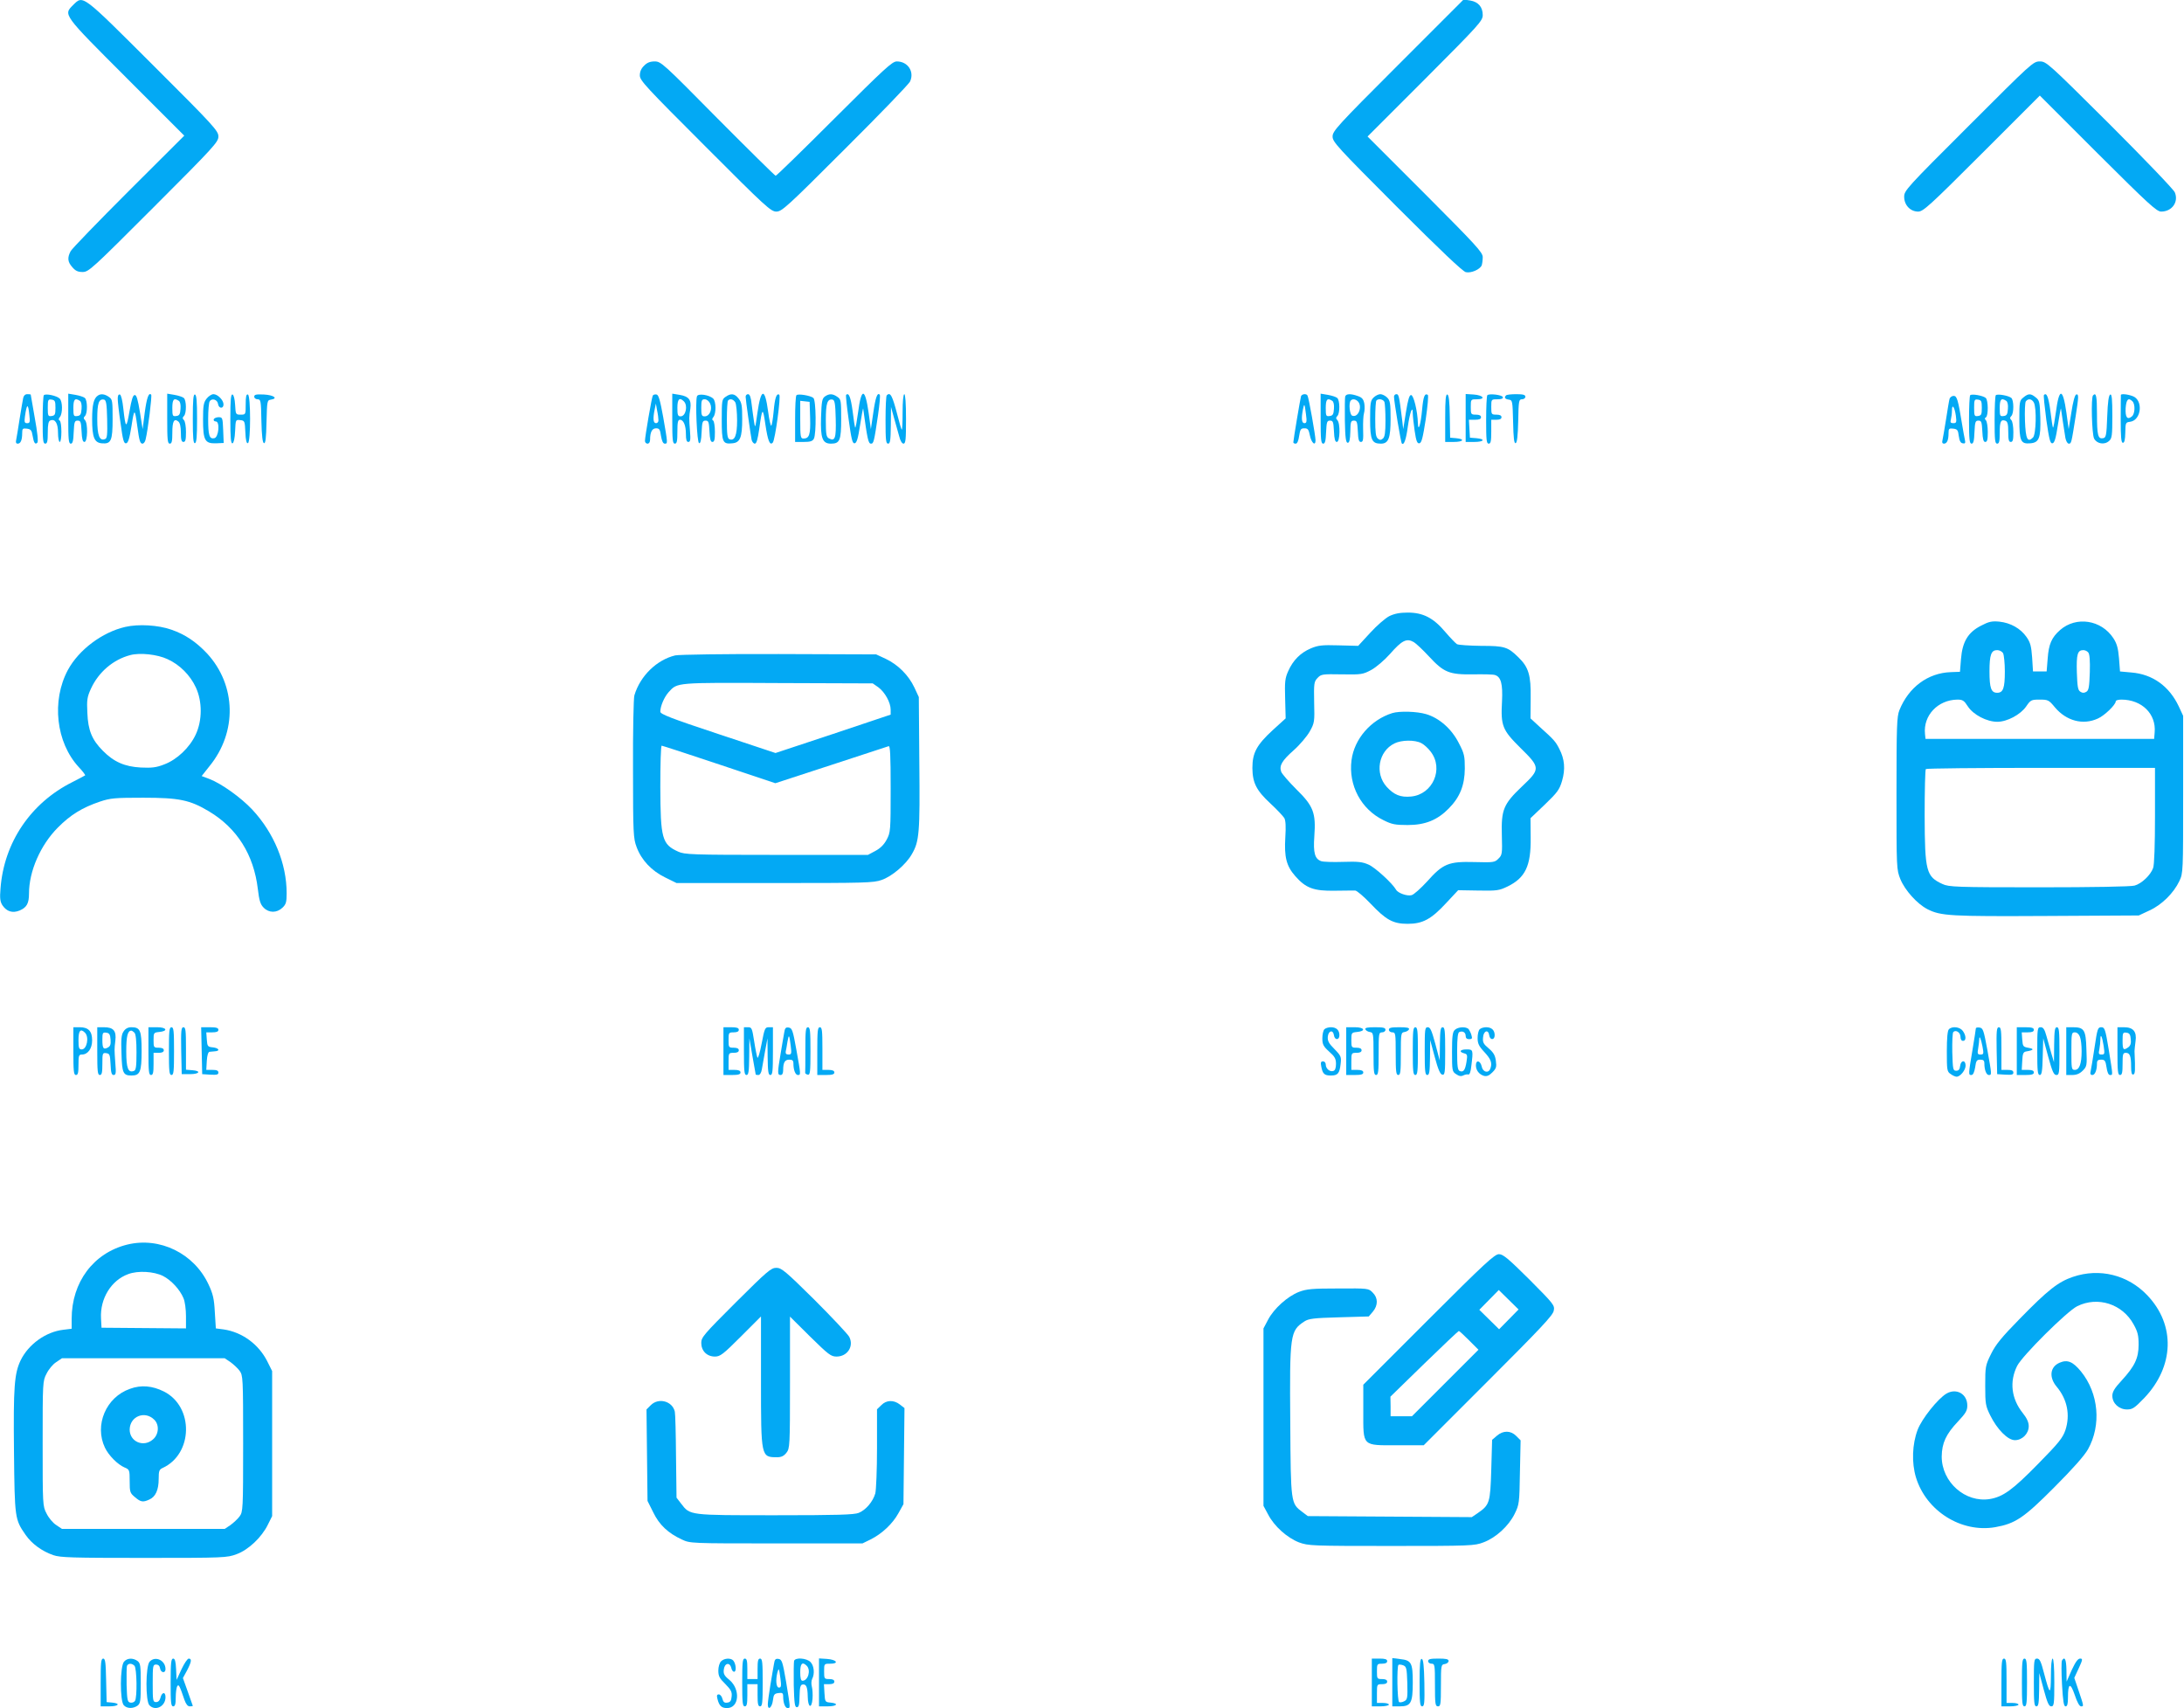 <?xml version="1.0" standalone="no"?>
<!DOCTYPE svg PUBLIC "-//W3C//DTD SVG 20010904//EN"
 "http://www.w3.org/TR/2001/REC-SVG-20010904/DTD/svg10.dtd">
<svg version="1.0" xmlns="http://www.w3.org/2000/svg"
 width="1280pt" height="1001pt" viewBox="0 0 1280 1001"
 preserveAspectRatio="xMidYMid meet">
<g transform="translate(0,1001) scale(0.1,-0.1)"
fill="#03a9f4" stroke="none">
<path d="M429 9981 c-58 -58 -63 -52 311 -426 l340 -340 -326 -325 c-179 -179
-332 -337 -340 -352 -20 -38 -18 -63 10 -94 18 -21 32 -28 60 -28 36 0 54 17
417 380 354 354 379 382 379 414 0 33 -25 61 -383 418 -420 419 -409 411 -468
353z"/>
<path d="M8194 9629 c-357 -357 -384 -387 -384 -419 0 -32 27 -61 377 -412
257 -257 386 -379 404 -383 31 -7 83 16 93 40 3 9 6 31 6 48 0 28 -38 69 -337
369 l-338 338 338 338 c318 319 337 340 337 374 0 47 -26 77 -73 85 l-39 6
-384 -384z"/>
<path d="M3775 9625 c-17 -16 -25 -35 -25 -57 0 -30 35 -67 383 -415 355 -356
385 -383 417 -383 32 0 61 26 403 368 203 202 375 380 381 395 26 58 -14 117
-78 117 -27 0 -70 -40 -366 -335 -184 -184 -339 -335 -344 -335 -4 0 -157 151
-340 335 -320 324 -332 335 -369 335 -27 0 -45 -7 -62 -25z"/>
<path d="M11538 9272 c-364 -363 -378 -379 -378 -415 0 -49 36 -87 82 -87 29
0 65 32 373 340 l340 340 340 -340 c296 -295 345 -340 371 -340 64 0 104 57
80 113 -8 18 -178 195 -383 400 -360 358 -370 367 -408 367 -39 0 -48 -9 -417
-378z"/>
<path d="M136 7678 c-3 -13 -12 -68 -21 -123 -8 -55 -18 -110 -20 -122 -4 -16
-1 -23 9 -23 17 0 26 21 26 61 0 27 3 30 27 27 23 -3 29 -9 34 -41 7 -42 15
-55 28 -41 6 5 0 63 -15 144 -13 74 -24 136 -24 138 0 1 -9 2 -20 2 -12 0 -21
-8 -24 -22z m36 -100 c5 -42 3 -48 -13 -48 -15 0 -17 6 -13 38 11 78 19 81 26
10z"/>
<path d="M257 7694 c-4 -4 -7 -70 -7 -146 0 -116 2 -138 15 -138 12 0 15 14
15 65 0 49 4 67 15 71 28 11 45 -16 45 -72 0 -30 5 -54 10 -54 13 0 13 117 0
125 -8 5 -7 11 1 21 17 21 16 91 -1 108 -17 17 -82 31 -93 20z m68 -74 c0 -39
-3 -45 -22 -48 -21 -3 -23 0 -23 48 0 48 2 51 23 48 19 -3 22 -9 22 -48z"/>
<path d="M400 7556 c0 -121 2 -146 15 -146 11 0 15 16 17 68 3 59 5 67 23 67
18 0 20 -8 23 -62 2 -47 7 -63 17 -63 19 0 21 110 3 128 -9 9 -9 15 0 24 16
16 15 93 -1 106 -7 6 -32 14 -55 18 l-42 7 0 -147z m68 105 c8 -5 12 -23 10
-47 -2 -32 -7 -40 -25 -42 -21 -3 -23 0 -23 47 0 51 9 61 38 42z"/>
<path d="M574 7692 c-25 -16 -34 -55 -34 -139 0 -106 13 -137 56 -141 55 -5
64 14 64 143 0 106 -1 115 -22 129 -24 17 -47 20 -64 8z m54 -138 c2 -92 0
-113 -12 -117 -33 -13 -46 20 -46 117 0 94 9 120 40 114 12 -3 16 -24 18 -114z"/>
<path d="M690 7673 c0 -15 7 -81 17 -146 13 -97 19 -117 32 -115 12 2 20 28
32 103 16 104 19 104 34 -5 11 -82 16 -100 30 -100 7 0 15 10 18 23 14 55 39
259 33 264 -14 15 -26 -17 -38 -107 l-12 -95 -16 100 c-12 74 -20 100 -30 100
-11 0 -19 -26 -31 -95 -18 -105 -23 -103 -36 14 -5 48 -13 81 -20 84 -9 2 -13
-6 -13 -25z"/>
<path d="M980 7556 c0 -123 2 -146 15 -146 12 0 15 14 15 64 0 67 10 86 35 66
10 -8 15 -31 15 -66 0 -41 4 -54 15 -54 12 0 15 13 15 58 0 32 -5 63 -12 70
-9 9 -9 15 0 24 16 16 15 93 -1 106 -7 6 -32 14 -55 18 l-42 7 0 -147z m68
105 c8 -5 12 -23 10 -47 -2 -32 -7 -40 -25 -42 -21 -3 -23 0 -23 47 0 51 9 61
38 42z"/>
<path d="M1130 7555 c0 -113 3 -146 13 -142 9 3 12 40 12 142 0 102 -3 139
-12 143 -10 3 -13 -30 -13 -143z"/>
<path d="M1211 7674 c-18 -23 -21 -41 -21 -123 0 -122 11 -141 76 -139 l45 2
-3 76 c-3 72 -4 75 -27 75 -13 0 -26 -6 -28 -12 -3 -7 3 -13 12 -13 25 0 17
-93 -9 -98 -29 -6 -36 16 -36 113 0 50 4 96 9 103 13 21 46 10 49 -16 4 -27
32 -29 32 -2 0 25 -34 60 -59 60 -11 0 -29 -12 -40 -26z"/>
<path d="M1350 7555 c0 -113 3 -146 13 -143 7 3 13 29 15 72 3 67 3 67 30 64
26 -3 27 -5 30 -71 2 -48 7 -67 15 -64 17 5 17 279 0 285 -10 3 -13 -13 -13
-57 0 -61 0 -61 -30 -61 -28 0 -29 1 -32 57 -2 34 -8 58 -15 61 -10 3 -13 -30
-13 -143z"/>
<path d="M1490 7685 c0 -8 9 -15 20 -15 18 0 20 -8 22 -127 2 -88 7 -128 15
-130 9 -3 13 28 15 124 3 125 4 128 26 131 44 7 16 27 -41 30 -46 2 -57 0 -57
-13z"/>
<path d="M3826 7692 c-6 -9 -46 -241 -46 -266 0 -9 7 -16 15 -16 9 0 15 9 15
23 0 45 12 67 35 67 19 0 24 -7 29 -45 5 -29 12 -45 22 -45 18 0 18 0 -9 155
-18 99 -27 131 -39 133 -9 2 -19 -1 -22 -6z m33 -144 c1 -10 -6 -18 -14 -18
-17 0 -19 27 -8 81 l7 34 7 -40 c5 -22 8 -48 8 -57z"/>
<path d="M3940 7556 c0 -123 2 -146 15 -146 12 0 15 14 15 70 0 55 3 70 15 70
21 0 35 -33 35 -84 0 -33 4 -46 14 -46 12 0 14 13 10 63 -6 77 -6 83 2 132 7
52 -9 72 -63 81 l-43 7 0 -147z m68 102 c25 -25 11 -88 -19 -88 -16 0 -19 8
-19 50 0 51 12 64 38 38z"/>
<path d="M4085 7688 c-11 -29 0 -271 12 -275 8 -3 13 16 15 64 3 60 5 68 23
68 18 0 20 -8 23 -62 2 -47 7 -63 17 -63 12 0 15 14 15 59 0 33 -5 63 -10 66
-8 5 -7 11 1 21 17 21 16 91 -1 108 -23 22 -88 32 -95 14z m77 -43 c15 -33 -3
-75 -32 -75 -17 0 -20 6 -20 50 0 44 3 50 20 50 12 0 25 -10 32 -25z"/>
<path d="M4252 7684 c-21 -14 -22 -23 -22 -133 0 -132 5 -145 62 -139 46 4 58
34 58 144 0 77 -3 95 -21 118 -23 30 -45 33 -77 10z m58 -33 c5 -11 10 -58 10
-105 0 -88 -14 -122 -45 -110 -12 5 -15 28 -15 113 0 59 3 111 7 114 12 13 32
7 43 -12z"/>
<path d="M4370 7685 c0 -17 29 -221 35 -252 3 -13 12 -23 19 -23 10 0 17 26
26 88 17 125 21 128 36 23 14 -94 26 -124 43 -105 14 15 49 274 38 281 -16 10
-26 -19 -33 -100 -4 -42 -10 -79 -14 -82 -3 -2 -12 35 -18 82 -19 143 -42 140
-63 -7 -13 -92 -13 -93 -20 -50 -4 25 -10 71 -14 103 -4 40 -11 57 -21 57 -8
0 -14 -7 -14 -15z"/>
<path d="M4668 7694 c-5 -4 -8 -67 -8 -141 l0 -133 50 0 c38 0 52 4 60 19 15
29 13 226 -3 239 -17 14 -90 26 -99 16z m80 -133 c3 -98 -5 -121 -39 -121 -17
0 -19 9 -19 111 l0 110 28 -3 27 -3 3 -94z"/>
<path d="M4834 7686 c-16 -12 -19 -29 -22 -121 -4 -123 8 -155 58 -155 52 0
60 19 60 145 0 106 -1 115 -22 129 -28 20 -49 20 -74 2z m64 -130 c3 -115 -4
-134 -40 -115 -15 8 -18 23 -18 107 0 100 9 126 40 120 12 -3 16 -24 18 -112z"/>
<path d="M4959 7696 c-3 -3 4 -68 15 -146 16 -116 22 -140 35 -138 12 2 20 29
32 108 9 58 17 101 18 95 25 -182 30 -205 46 -205 15 0 18 11 41 168 9 62 14
115 10 119 -14 15 -25 -16 -38 -107 l-14 -95 -13 95 c-21 149 -43 150 -62 3
-7 -51 -14 -91 -17 -89 -2 3 -9 46 -15 97 -11 81 -22 110 -38 95z"/>
<path d="M5197 7693 c-4 -3 -7 -69 -7 -145 0 -116 2 -138 15 -138 12 0 15 19
16 108 l1 107 18 -65 c10 -36 24 -84 30 -107 6 -26 17 -43 25 -43 13 0 15 24
15 145 0 90 -4 145 -10 145 -6 0 -10 -42 -10 -107 0 -58 -2 -104 -5 -101 -3 3
-14 40 -25 84 -30 116 -42 139 -63 117z"/>
<path d="M7625 7688 c-4 -13 -45 -256 -45 -270 0 -5 6 -8 14 -8 9 0 16 17 20
45 6 39 10 45 31 45 20 0 25 -7 32 -42 9 -44 33 -65 33 -28 0 26 -40 252 -47
262 -7 13 -33 9 -38 -4z m29 -105 c6 -44 4 -53 -9 -53 -16 0 -19 26 -9 79 8
40 10 38 18 -26z"/>
<path d="M7740 7556 c0 -121 2 -146 15 -146 11 0 15 16 17 68 3 59 5 67 23 67
18 0 20 -8 23 -62 2 -47 7 -63 17 -63 19 0 21 110 3 128 -9 9 -9 15 0 24 16
16 15 93 -1 106 -7 6 -32 14 -55 18 l-42 7 0 -147z m68 105 c8 -5 12 -23 10
-47 -2 -32 -7 -40 -25 -42 -21 -3 -23 0 -23 47 0 51 9 61 38 42z"/>
<path d="M7884 7687 c-2 -7 -3 -71 -2 -143 2 -101 6 -129 17 -129 9 0 14 18
15 65 1 58 3 65 21 65 18 0 20 -8 23 -62 2 -49 6 -63 18 -63 13 0 15 13 13 73
-1 39 1 83 5 95 4 13 5 39 2 57 -5 26 -14 36 -38 44 -41 15 -68 14 -74 -2z
m74 -29 c29 -29 3 -98 -33 -84 -15 5 -22 76 -8 89 10 11 28 8 41 -5z"/>
<path d="M8050 7680 c-18 -18 -20 -33 -20 -128 0 -120 10 -142 63 -142 45 0
57 32 57 147 0 90 -3 106 -20 123 -11 11 -29 20 -40 20 -11 0 -29 -9 -40 -20z
m64 -26 c3 -9 6 -57 6 -109 0 -70 -4 -96 -15 -105 -12 -10 -18 -10 -30 0 -12
10 -15 36 -15 115 0 56 3 105 7 108 12 13 41 7 47 -9z"/>
<path d="M8170 7685 c0 -26 40 -269 46 -274 12 -13 25 23 35 99 12 84 29 130
29 77 0 -14 5 -60 11 -102 9 -61 15 -75 28 -73 13 3 20 33 37 141 11 76 17
140 12 143 -18 11 -26 -9 -33 -83 -8 -90 -23 -139 -25 -83 -2 71 -25 165 -40
165 -10 0 -18 -26 -30 -100 l-16 -100 -7 60 c-17 135 -19 145 -33 145 -8 0
-14 -7 -14 -15z"/>
<path d="M8470 7561 l0 -141 50 0 c57 0 68 17 14 22 l-35 3 -2 124 c-1 89 -6
126 -14 129 -10 3 -13 -29 -13 -137z"/>
<path d="M8590 7561 l0 -141 50 0 c58 0 68 17 13 22 l-38 3 -3 53 -3 52 35 0
c25 0 36 4 36 15 0 10 -10 15 -30 15 -29 0 -30 2 -30 45 0 45 0 45 36 45 54 0
37 24 -19 28 l-47 3 0 -140z"/>
<path d="M8717 7694 c-4 -4 -7 -70 -7 -146 0 -116 2 -138 15 -138 12 0 15 14
15 70 l0 70 30 0 c20 0 30 5 30 15 0 10 -10 15 -30 15 -29 0 -30 2 -30 45 0
45 0 45 36 45 24 0 34 4 32 13 -5 13 -79 22 -91 11z"/>
<path d="M8827 7693 c-13 -12 -7 -22 16 -25 21 -3 22 -7 25 -131 2 -96 6 -127
15 -124 8 2 13 42 15 130 2 119 4 127 22 127 11 0 20 7 20 15 0 11 -13 15 -53
15 -30 0 -57 -3 -60 -7z"/>
<path d="M11547 7694 c-4 -4 -7 -70 -7 -146 0 -114 3 -138 15 -138 11 0 15 16
17 68 3 59 5 67 23 67 18 0 20 -8 23 -62 2 -47 7 -63 17 -63 12 0 15 14 15 58
0 32 -5 63 -11 69 -8 8 -8 13 0 17 15 10 14 101 -1 114 -17 14 -81 25 -91 16z
m68 -74 c0 -39 -3 -45 -22 -48 -21 -3 -23 0 -23 48 0 48 2 51 23 48 19 -3 22
-9 22 -48z"/>
<path d="M11697 7694 c-4 -4 -7 -70 -7 -146 0 -116 2 -138 15 -138 12 0 15 14
15 64 0 67 7 80 34 70 12 -5 16 -20 16 -65 0 -46 3 -59 15 -59 12 0 15 13 15
58 0 32 -5 63 -12 70 -9 9 -9 15 0 24 16 16 15 93 0 106 -17 14 -81 25 -91 16z
m61 -33 c8 -5 12 -23 10 -47 -2 -32 -7 -40 -25 -42 -21 -3 -23 0 -23 47 0 51
9 61 38 42z"/>
<path d="M11859 7681 c-23 -18 -24 -26 -24 -129 0 -127 8 -145 64 -140 52 4
62 31 59 151 -3 90 -5 101 -27 118 -29 24 -43 24 -72 0z m61 -30 c17 -32 13
-187 -5 -205 -32 -32 -43 -9 -47 97 -2 56 0 108 5 115 14 18 35 15 47 -7z"/>
<path d="M11979 7695 c-3 -2 4 -68 14 -145 17 -117 23 -140 36 -138 12 2 20
29 32 108 9 58 17 101 18 95 2 -16 20 -137 26 -172 4 -19 12 -33 20 -33 15 0
15 3 40 160 18 116 19 133 3 128 -8 -3 -19 -45 -28 -104 l-16 -99 -13 95 c-21
149 -43 150 -62 3 -7 -51 -14 -91 -17 -89 -2 3 -9 46 -15 97 -11 82 -22 111
-38 94z"/>
<path d="M12267 7693 c-13 -12 -7 -227 6 -253 16 -31 61 -39 88 -14 17 15 19
32 19 146 0 99 -3 129 -12 126 -9 -3 -15 -42 -18 -129 -4 -111 -7 -124 -24
-127 -30 -6 -36 16 -36 141 0 107 -5 129 -23 110z"/>
<path d="M12430 7695 c0 -3 -1 -67 -1 -142 0 -107 3 -138 13 -138 9 0 13 18
14 60 1 57 2 60 27 63 68 8 80 129 15 151 -33 12 -68 14 -68 6z m68 -37 c17
-17 15 -73 -3 -88 -27 -23 -40 -6 -37 49 4 51 16 63 40 39z"/>
<path d="M11426 7673 c-3 -10 -12 -65 -21 -123 -9 -58 -19 -113 -21 -122 -3
-11 0 -18 9 -18 18 0 27 21 27 61 0 27 3 30 28 27 23 -3 28 -8 32 -43 4 -28
10 -41 23 -43 14 -3 17 1 13 20 -3 13 -10 52 -16 88 -24 149 -31 170 -50 170
-10 0 -21 -8 -24 -17z m37 -100 c5 -38 3 -43 -15 -43 -16 0 -19 5 -14 23 3 12
6 35 6 52 0 42 16 19 23 -32z"/>
<path d="M8142 6399 c-23 -12 -74 -56 -112 -98 l-70 -76 -114 3 c-99 3 -121 0
-164 -18 -61 -26 -104 -70 -132 -133 -19 -42 -21 -63 -18 -163 l3 -114 -77
-70 c-93 -86 -118 -132 -118 -221 1 -87 23 -131 106 -208 38 -35 74 -74 81
-85 8 -14 10 -50 6 -113 -7 -115 6 -168 58 -227 62 -71 109 -88 231 -86 57 1
111 1 121 1 10 -1 50 -35 90 -77 90 -95 131 -118 217 -118 88 0 138 27 225
121 l71 76 118 -2 c110 -2 122 0 172 24 104 51 137 121 135 285 l-1 115 84 80
c74 71 86 88 101 139 20 69 15 127 -16 187 -22 43 -29 52 -117 131 l-52 48 1
118 c2 135 -12 182 -72 240 -62 61 -81 67 -219 67 -69 1 -132 5 -141 10 -9 6
-40 38 -69 72 -69 82 -130 113 -219 113 -47 0 -78 -6 -109 -21z m144 -152 c12
-7 52 -44 88 -83 88 -95 119 -108 260 -106 60 1 118 0 128 -4 35 -11 46 -52
41 -154 -8 -144 2 -168 108 -273 118 -116 118 -123 9 -226 -109 -104 -122
-136 -118 -286 3 -108 2 -116 -20 -137 -21 -22 -29 -23 -141 -20 -151 4 -184
-9 -278 -115 -37 -40 -77 -76 -90 -79 -26 -7 -80 12 -91 32 -21 37 -122 130
-161 147 -36 16 -62 19 -150 16 -58 -2 -115 0 -127 4 -38 13 -48 48 -41 146
10 137 -5 177 -105 275 -44 44 -84 90 -89 103 -13 36 4 65 74 127 36 32 77 81
93 109 28 50 29 57 26 171 -2 111 -1 121 20 143 21 22 27 23 143 21 115 -2
123 0 172 26 29 16 77 57 109 93 71 81 98 94 140 70z"/>
<path d="M8160 5831 c-125 -39 -223 -151 -239 -276 -19 -147 56 -288 188 -352
48 -24 68 -28 141 -28 103 0 174 29 241 97 66 67 93 136 94 234 0 73 -3 88
-35 149 -42 83 -114 147 -192 170 -54 16 -155 19 -198 6z m170 -176 c16 -8 41
-31 55 -50 78 -101 12 -251 -115 -263 -62 -6 -100 10 -143 57 -71 79 -48 208
45 254 42 21 120 22 158 2z"/>
<path d="M11610 6343 c-76 -39 -109 -94 -117 -195 l-6 -75 -54 -2 c-135 -5
-247 -89 -301 -223 -15 -38 -17 -92 -17 -488 0 -443 0 -445 23 -503 27 -65 98
-144 158 -175 79 -40 133 -43 699 -40 l540 3 62 29 c73 33 143 103 176 173 22
47 22 54 22 508 l0 460 -26 56 c-56 118 -153 188 -278 198 l-66 6 -6 78 c-5
60 -13 86 -33 117 -71 108 -218 130 -312 48 -50 -44 -67 -83 -73 -168 l-6 -75
-40 0 -40 0 -5 81 c-5 67 -10 88 -33 121 -35 50 -93 83 -160 90 -44 4 -61 0
-107 -24z m130 -162 c5 -11 10 -59 10 -106 0 -98 -10 -125 -45 -125 -35 0 -45
27 -45 125 0 98 10 125 45 125 14 0 29 -8 35 -19z m499 5 c8 -9 11 -49 9 -116
-3 -85 -6 -105 -20 -114 -13 -8 -23 -8 -35 0 -15 9 -18 29 -21 114 -3 106 4
130 38 130 10 0 23 -6 29 -14z m-705 -317 c32 -48 110 -89 172 -89 57 0 136
42 169 90 26 38 30 40 79 40 49 0 54 -2 90 -46 67 -79 164 -105 251 -65 39 17
105 81 105 101 0 6 15 10 33 10 120 0 205 -84 195 -193 l-3 -37 -670 0 -670 0
-3 29 c-11 108 75 199 189 201 32 0 40 -5 63 -41z m1096 -638 c0 -173 -4 -290
-11 -308 -15 -42 -68 -92 -109 -103 -21 -6 -246 -10 -560 -10 -488 0 -528 2
-565 19 -96 44 -104 73 -105 402 0 146 3 269 7 272 3 4 307 7 675 7 l668 0 0
-279z"/>
<path d="M734 6336 c-135 -31 -272 -134 -336 -252 -97 -181 -70 -425 64 -570
23 -24 39 -46 37 -48 -2 -2 -36 -19 -74 -39 -245 -122 -402 -355 -422 -624 -5
-58 -2 -77 11 -98 25 -37 59 -48 101 -31 42 18 55 42 55 100 0 130 67 283 168
385 75 76 144 118 247 153 63 21 88 23 255 23 210 0 273 -13 385 -80 165 -99
262 -254 286 -454 8 -68 15 -91 34 -110 31 -32 77 -32 110 -1 21 20 25 32 25
85 0 174 -74 354 -202 491 -66 70 -180 152 -251 179 l-45 17 45 57 c164 200
158 475 -13 661 -65 69 -129 112 -210 140 -77 27 -192 34 -270 16z m248 -189
c71 -32 133 -94 166 -166 38 -82 38 -193 -1 -276 -36 -77 -110 -147 -185 -175
-46 -18 -72 -21 -137 -18 -94 5 -158 33 -222 98 -64 64 -87 120 -91 222 -4 76
-1 94 21 142 45 98 131 171 231 197 57 15 159 4 218 -24z"/>
<path d="M3957 6169 c-108 -26 -205 -120 -239 -234 -5 -16 -9 -211 -8 -433 0
-378 2 -406 21 -456 28 -76 87 -139 167 -178 l67 -33 575 0 c530 0 579 1 627
18 61 21 143 91 177 151 44 75 48 125 44 536 l-3 385 -26 56 c-34 72 -96 134
-168 168 l-56 26 -570 2 c-313 1 -587 -3 -608 -8z m1191 -187 c38 -28 72 -89
72 -131 l0 -29 -337 -113 -338 -112 -337 112 c-275 91 -338 116 -338 130 0 33
23 86 49 115 52 57 38 56 641 53 l555 -2 33 -23z m-933 -452 l329 -110 325
106 c179 59 332 109 339 111 9 4 12 -50 12 -249 0 -247 -1 -256 -23 -298 -16
-30 -37 -51 -67 -67 l-43 -23 -536 0 c-499 0 -539 2 -576 19 -95 43 -104 76
-105 379 0 133 3 242 8 242 4 0 155 -49 337 -110z"/>
<path d="M430 3850 c0 -118 2 -140 15 -140 12 0 15 13 15 60 0 53 2 60 20 60
35 0 60 35 60 83 0 54 -22 77 -73 77 l-37 0 0 -140z m68 108 c26 -26 11 -98
-19 -98 -16 0 -19 8 -19 55 0 56 12 69 38 43z"/>
<path d="M570 3850 c0 -118 2 -140 15 -140 12 0 15 14 15 66 0 62 1 65 23 62
20 -3 22 -9 25 -65 2 -49 6 -63 18 -63 13 0 15 11 10 68 -6 87 -6 80 0 133 7
58 -11 79 -67 79 l-39 0 0 -140z m78 68 c2 -28 -1 -39 -16 -47 -26 -14 -32 -5
-32 46 0 40 2 44 23 41 17 -2 23 -10 25 -40z"/>
<path d="M724 3965 c-13 -19 -15 -45 -12 -129 3 -115 10 -129 59 -129 50 0 59
22 59 144 0 120 -8 139 -60 139 -20 0 -35 -8 -46 -25z m64 -7 c8 -8 12 -48 12
-115 0 -83 -3 -105 -15 -109 -34 -13 -45 15 -45 115 0 89 8 121 30 121 3 0 11
-5 18 -12z"/>
<path d="M870 3850 c0 -118 2 -140 15 -140 12 0 15 14 15 65 l0 65 30 0 c20 0
30 5 30 15 0 10 -10 15 -30 15 -29 0 -30 2 -30 44 0 43 1 45 32 48 55 5 46 28
-11 28 l-51 0 0 -140z"/>
<path d="M990 3850 c0 -118 2 -140 15 -140 13 0 15 22 15 140 0 118 -2 140
-15 140 -13 0 -15 -22 -15 -140z"/>
<path d="M1062 3853 l3 -138 48 0 c56 0 68 19 15 23 l-38 3 0 125 c0 105 -2
124 -15 124 -13 0 -15 -20 -13 -137z"/>
<path d="M1182 3853 l3 -138 48 -3 c37 -2 47 0 47 12 0 12 -10 16 -36 16 l-35
0 3 53 c2 32 8 52 16 53 6 1 21 2 32 3 32 2 23 19 -12 23 -31 3 -33 6 -36 46
l-3 42 35 0 c25 0 36 4 36 15 0 11 -12 15 -50 15 l-51 0 3 -137z"/>
<path d="M4240 3850 l0 -140 50 0 c38 0 50 4 50 15 0 10 -11 15 -35 15 l-35 0
0 50 c0 49 1 50 30 50 20 0 30 5 30 15 0 10 -10 15 -30 15 -29 0 -30 2 -30 45
0 43 1 45 30 45 20 0 30 5 30 15 0 11 -12 15 -45 15 l-45 0 0 -140z"/>
<path d="M4360 3850 c0 -118 2 -140 15 -140 12 0 15 19 16 108 l1 107 18 -105
c10 -58 19 -106 19 -107 1 -2 8 -3 16 -3 8 0 17 13 20 33 3 17 12 66 19 107
l14 75 1 -107 c1 -89 4 -108 16 -108 13 0 15 22 15 140 l0 140 -24 0 c-22 0
-25 -6 -42 -95 -10 -53 -21 -90 -25 -83 -3 7 -12 50 -19 96 -12 76 -14 82 -36
82 l-24 0 0 -140z"/>
<path d="M4596 3958 c-3 -18 -13 -73 -21 -123 -19 -112 -19 -125 0 -125 10 0
15 10 15 29 0 45 10 61 36 61 18 0 24 -5 24 -22 0 -39 12 -68 26 -68 18 0 18
0 -9 150 -20 112 -25 125 -44 128 -18 3 -23 -3 -27 -30z m38 -75 c6 -48 5 -53
-13 -53 -13 0 -18 6 -16 18 2 9 7 34 10 56 8 48 11 44 19 -21z"/>
<path d="M4720 3860 c0 -71 0 -133 -1 -137 0 -5 7 -9 15 -11 14 -3 16 15 16
137 0 119 -2 141 -15 141 -13 0 -15 -21 -15 -130z"/>
<path d="M4790 3850 l0 -140 50 0 c38 0 50 4 50 15 0 10 -11 15 -35 15 l-35 0
0 125 c0 104 -2 125 -15 125 -13 0 -15 -22 -15 -140z"/>
<path d="M7762 3978 c-7 -7 -12 -31 -12 -53 0 -36 6 -47 40 -78 33 -29 40 -42
40 -72 0 -23 -5 -38 -15 -41 -20 -8 -45 13 -45 37 0 11 -7 19 -16 19 -13 0
-15 -7 -10 -32 8 -42 19 -51 56 -51 40 0 51 12 57 67 5 42 3 48 -36 88 -34 34
-41 48 -39 73 4 36 31 42 36 8 4 -30 32 -30 32 0 0 30 -18 47 -50 47 -14 0
-31 -5 -38 -12z"/>
<path d="M7890 3850 l0 -140 50 0 c38 0 50 4 50 15 0 10 -11 15 -35 15 l-35 0
0 50 c0 49 1 50 30 50 20 0 30 5 30 15 0 10 -10 15 -30 15 -29 0 -30 2 -30 44
0 43 1 45 32 48 55 5 46 28 -11 28 l-51 0 0 -140z"/>
<path d="M8002 3978 c3 -7 14 -14 26 -16 21 -3 22 -8 22 -128 0 -104 2 -124
15 -124 13 0 15 21 15 125 0 118 1 125 20 125 11 0 20 7 20 15 0 12 -13 15
-61 15 -44 0 -60 -3 -57 -12z"/>
<path d="M8140 3975 c0 -8 9 -15 20 -15 19 0 20 -7 20 -125 0 -104 2 -125 15
-125 13 0 15 20 15 124 0 120 1 125 22 128 12 2 23 9 26 16 3 9 -13 12 -57 12
-48 0 -61 -3 -61 -15z"/>
<path d="M8280 3850 c0 -118 2 -140 15 -140 13 0 15 22 15 140 0 118 -2 140
-15 140 -13 0 -15 -22 -15 -140z"/>
<path d="M8350 3850 c0 -118 2 -140 15 -140 12 0 15 18 16 103 l1 102 27 -100
c19 -72 32 -101 44 -103 15 -3 17 10 17 137 0 119 -2 141 -15 141 -12 0 -15
-18 -16 -97 l-1 -98 -26 98 c-21 77 -29 97 -44 97 -17 0 -18 -11 -18 -140z"/>
<path d="M8526 3974 c-13 -12 -16 -39 -16 -129 0 -110 1 -115 24 -130 17 -12
30 -14 43 -7 10 5 23 7 29 5 7 -2 14 17 17 49 12 96 11 98 -28 98 -38 0 -47
-14 -14 -23 19 -5 20 -10 14 -49 -8 -50 -18 -63 -39 -55 -13 5 -16 26 -16 116
0 78 4 110 13 113 20 8 37 -2 37 -23 0 -13 7 -19 21 -19 16 0 19 4 13 23 -3
12 -11 28 -16 35 -14 17 -63 15 -82 -4z"/>
<path d="M8672 3978 c-7 -7 -12 -30 -12 -51 0 -32 7 -48 40 -83 39 -42 47 -65
34 -98 -11 -28 -44 -19 -50 14 -8 35 -34 41 -34 7 0 -29 18 -53 47 -62 17 -4
30 1 49 20 23 23 26 32 21 68 -4 32 -14 49 -42 73 -31 26 -36 35 -33 65 3 39
31 48 36 12 4 -30 32 -30 32 0 0 30 -18 47 -50 47 -14 0 -31 -5 -38 -12z"/>
<path d="M11422 3978 c-8 -8 -12 -51 -12 -129 0 -110 1 -119 22 -133 12 -9 28
-16 35 -16 22 0 53 39 53 65 0 35 -28 33 -32 -2 -2 -20 -9 -28 -23 -28 -19 0
-20 8 -23 109 -1 60 1 113 6 118 15 15 42 -3 42 -28 0 -15 6 -24 15 -24 19 0
19 30 -1 58 -17 24 -62 30 -82 10z"/>
<path d="M11580 3983 c0 -4 -9 -62 -20 -128 -24 -143 -24 -145 -6 -145 10 0
17 16 22 45 5 39 10 45 30 45 18 0 24 -5 24 -22 0 -39 12 -68 26 -68 18 0 18
0 -9 150 -21 113 -25 125 -45 128 -12 2 -22 0 -22 -5z m39 -106 c8 -43 7 -47
-12 -47 -17 0 -19 5 -13 38 3 20 6 43 6 51 0 27 10 4 19 -42z"/>
<path d="M11702 3853 l3 -138 48 -3 c37 -2 47 0 47 12 0 12 -10 16 -35 16
l-35 0 0 125 c0 105 -2 125 -15 125 -13 0 -15 -20 -13 -137z"/>
<path d="M11820 3850 l0 -140 50 0 c38 0 50 4 50 15 0 11 -11 15 -36 15 l-35
0 3 52 c2 44 6 53 23 56 43 7 50 15 15 21 -33 6 -35 8 -38 49 l-3 42 35 0 c25
0 36 4 36 15 0 11 -12 15 -50 15 l-50 0 0 -140z"/>
<path d="M11940 3850 c0 -116 2 -140 15 -140 11 0 15 21 17 108 l3 107 29
-107 c24 -88 33 -108 48 -108 17 0 18 11 18 140 0 118 -2 140 -15 140 -12 0
-15 -19 -16 -102 l-1 -103 -15 50 c-8 28 -21 74 -29 103 -11 40 -19 52 -34 52
-19 0 -20 -7 -20 -140z"/>
<path d="M12110 3850 l0 -140 35 0 c25 0 44 8 61 25 25 25 26 30 22 126 -3
114 -13 129 -80 129 l-38 0 0 -140z m80 84 c6 -14 10 -52 10 -84 0 -74 -13
-110 -40 -110 -19 0 -20 6 -20 110 0 104 1 110 20 110 13 0 24 -10 30 -26z"/>
<path d="M12276 3873 c-10 -65 -20 -128 -23 -140 -4 -16 -1 -23 10 -23 15 0
27 28 27 68 0 17 6 22 24 22 22 0 26 -6 32 -45 4 -28 11 -45 20 -45 18 0 18
-8 -7 148 -20 122 -24 132 -44 132 -20 0 -23 -9 -39 -117z m53 8 c7 -47 6 -51
-12 -51 -17 0 -19 5 -13 31 3 17 6 43 6 57 0 39 10 20 19 -37z"/>
<path d="M12410 3850 c0 -118 2 -140 15 -140 12 0 15 14 15 65 0 57 2 65 19
65 24 0 31 -19 31 -82 0 -35 4 -48 13 -45 11 3 12 22 7 137 0 8 3 34 6 58 8
56 -13 82 -68 82 l-38 0 0 -140z m78 70 c3 -24 -2 -38 -14 -47 -29 -21 -34
-16 -34 38 0 47 2 50 23 47 17 -2 23 -11 25 -38z"/>
<path d="M745 2716 c-197 -49 -325 -220 -325 -435 l0 -58 -49 -6 c-103 -12
-204 -85 -250 -179 -37 -78 -43 -155 -39 -535 4 -392 5 -397 68 -488 36 -52
96 -96 163 -119 41 -14 111 -16 532 -16 471 0 486 1 542 22 69 25 147 99 183
173 l25 50 0 425 0 425 -29 58 c-51 100 -147 170 -255 186 l-46 6 -6 96 c-4
78 -11 107 -37 162 -85 182 -286 280 -477 233z m211 -184 c48 -25 98 -79 119
-129 9 -20 15 -66 15 -107 l0 -71 -247 2 -248 2 -3 56 c-6 115 60 222 159 258
58 22 151 16 205 -11z m394 -504 c18 -13 43 -36 54 -51 20 -28 21 -38 21 -427
0 -389 -1 -399 -21 -427 -11 -15 -36 -38 -54 -51 l-33 -22 -477 0 -477 0 -34
23 c-19 12 -44 42 -56 67 -23 43 -23 51 -23 410 0 359 0 367 23 410 12 25 37
55 56 67 l34 23 477 0 477 0 33 -22z"/>
<path d="M762 1871 c-141 -49 -210 -213 -147 -345 22 -46 75 -99 115 -116 29
-12 30 -15 30 -80 0 -64 2 -70 31 -94 34 -29 47 -31 84 -14 37 16 55 57 55
121 0 46 3 55 23 64 179 82 184 359 8 448 -68 34 -134 40 -199 16z m142 -181
c31 -30 27 -87 -8 -116 -55 -48 -136 -13 -136 58 1 78 89 113 144 58z"/>
<path d="M8373 2278 l-383 -383 0 -156 c0 -208 -9 -199 200 -199 l154 0 378
378 c305 305 379 383 384 410 7 32 2 38 -142 183 -125 124 -155 149 -179 149
-25 0 -83 -53 -412 -382z m470 0 l-57 -58 -58 57 -58 57 57 58 57 58 58 -57
58 -57 -57 -58z m-233 -123 l55 -55 -195 -195 -195 -195 -62 0 -63 0 0 58 -1
57 198 193 c108 105 200 192 203 192 3 0 30 -25 60 -55z"/>
<path d="M4313 2378 c-189 -189 -203 -205 -203 -238 0 -47 33 -80 80 -80 31 0
48 13 152 117 l118 118 0 -378 c0 -448 0 -447 95 -447 24 0 39 7 54 26 20 26
21 37 21 412 l0 386 118 -117 c108 -106 122 -117 155 -117 64 0 103 61 74 116
-9 16 -100 113 -204 217 -171 169 -193 187 -223 187 -31 0 -53 -19 -237 -202z"/>
<path d="M12149 2527 c-86 -29 -147 -77 -311 -245 -107 -109 -142 -152 -169
-207 -33 -67 -34 -74 -34 -185 0 -107 2 -119 29 -174 41 -83 103 -146 145
-146 43 0 81 38 81 82 0 23 -11 47 -35 77 -67 84 -79 184 -33 276 30 60 292
320 352 350 121 60 266 13 331 -107 24 -43 29 -65 29 -118 0 -80 -23 -127
-100 -211 -41 -44 -54 -66 -54 -89 0 -44 39 -80 86 -80 32 0 44 8 101 67 176
185 184 428 18 602 -114 120 -280 161 -436 108z"/>
<path d="M7613 2439 c-67 -26 -147 -98 -181 -163 l-27 -51 0 -520 0 -520 27
-50 c36 -70 112 -137 181 -164 56 -20 71 -21 542 -21 464 0 487 1 539 21 73
27 148 96 183 167 27 55 28 63 31 244 l4 187 -26 26 c-32 32 -76 33 -113 1
l-28 -24 -5 -175 c-6 -194 -9 -206 -80 -255 l-34 -23 -480 3 -481 3 -32 24
c-68 51 -68 49 -71 525 -4 518 -1 537 83 592 25 16 53 20 203 24 l174 5 24 28
c31 37 31 81 -1 112 -24 25 -26 25 -202 24 -153 0 -185 -3 -230 -20z"/>
<path d="M12071 2024 c-56 -24 -64 -85 -17 -141 62 -74 80 -165 51 -254 -16
-46 -38 -74 -162 -200 -148 -151 -204 -191 -281 -204 -144 -23 -282 99 -282
249 1 79 25 131 95 205 46 49 55 64 55 94 0 68 -64 104 -122 70 -50 -29 -145
-148 -169 -212 -32 -84 -36 -193 -10 -279 60 -197 265 -326 464 -292 118 21
167 53 347 234 108 108 176 185 197 222 80 143 63 329 -41 457 -47 57 -79 71
-125 51z"/>
<path d="M3814 1775 l-25 -25 3 -268 3 -268 33 -66 c36 -75 88 -123 168 -160
49 -23 50 -23 554 -23 l505 0 47 23 c68 34 129 92 163 153 l30 54 3 281 3 282
-27 21 c-36 28 -79 27 -109 -4 l-25 -24 0 -228 c0 -126 -5 -245 -10 -265 -14
-48 -55 -97 -97 -114 -26 -11 -126 -14 -489 -14 -508 0 -499 -1 -552 68 l-27
35 -3 241 c-1 133 -4 251 -7 263 -14 62 -95 84 -141 38z"/>
<path d="M590 150 l0 -140 50 0 c55 0 69 17 18 22 l-33 3 -3 128 c-2 104 -5
127 -17 127 -13 0 -15 -23 -15 -140z"/>
<path d="M727 272 c-24 -26 -25 -233 -1 -256 19 -20 54 -20 80 -2 17 13 19 27
19 131 0 104 -2 118 -19 131 -27 19 -60 18 -79 -4z m61 -24 c14 -14 17 -185 3
-206 -5 -8 -17 -12 -27 -10 -17 3 -19 15 -22 102 -1 55 0 106 2 113 7 16 28
17 44 1z"/>
<path d="M877 272 c-24 -26 -25 -233 -1 -256 35 -36 94 -6 94 48 0 34 -22 30
-30 -5 -4 -15 -13 -24 -25 -24 -19 0 -20 8 -20 110 0 103 1 110 20 110 13 0
21 -8 23 -22 4 -27 32 -31 32 -5 0 52 -60 80 -93 44z"/>
<path d="M1000 150 c0 -118 2 -140 15 -140 11 0 15 13 15 53 0 28 4 58 9 65 8
14 14 3 42 -80 9 -25 19 -38 31 -38 10 0 18 1 18 3 0 1 -13 38 -29 82 l-29 81
24 44 c27 52 29 70 10 70 -7 0 -26 -28 -42 -62 l-29 -63 -3 63 c-2 46 -7 62
-17 62 -12 0 -15 -24 -15 -140z"/>
<path d="M4226 274 c-9 -9 -16 -32 -16 -54 0 -33 7 -46 41 -79 33 -34 40 -46
37 -73 -2 -25 -8 -34 -25 -36 -17 -3 -24 3 -29 22 -3 14 -13 26 -21 26 -12 0
-13 -7 -8 -27 10 -40 24 -53 56 -53 71 0 80 109 14 165 -30 24 -36 36 -33 60
4 39 35 46 44 10 3 -14 11 -24 18 -22 13 4 9 46 -6 65 -14 17 -53 15 -72 -4z"/>
<path d="M4350 150 c0 -118 2 -140 15 -140 12 0 15 14 15 65 l0 65 30 0 30 0
0 -65 c0 -51 3 -65 15 -65 13 0 15 22 15 140 0 118 -2 140 -15 140 -12 0 -15
-13 -15 -60 l0 -60 -30 0 -30 0 0 60 c0 47 -3 60 -15 60 -13 0 -15 -22 -15
-140z"/>
<path d="M4536 258 c-3 -18 -13 -73 -21 -123 -8 -50 -15 -100 -15 -113 0 -39
25 -19 30 24 4 34 9 39 33 42 22 3 27 0 27 -20 0 -39 12 -68 26 -68 17 0 17
-3 -9 155 -20 118 -25 130 -44 133 -18 3 -23 -3 -27 -30z m38 -85 c6 -44 4
-53 -9 -53 -16 0 -20 44 -9 88 8 30 10 27 18 -35z"/>
<path d="M4654 277 c-2 -7 -3 -71 -2 -143 3 -107 6 -129 18 -129 12 0 15 14
16 65 1 50 5 66 17 68 22 4 30 -14 31 -71 1 -65 23 -74 28 -13 2 25 0 58 -4
72 -4 15 -3 35 2 45 16 30 11 78 -10 99 -23 23 -88 28 -96 7z m74 -29 c26 -26
8 -88 -25 -88 -9 0 -13 16 -13 50 0 51 12 64 38 38z"/>
<path d="M4800 151 l0 -141 50 0 c55 0 69 17 18 22 -32 3 -33 4 -36 56 l-3 52
30 0 c21 0 31 5 31 15 0 10 -10 15 -30 15 -29 0 -30 2 -30 45 0 45 0 45 36 45
54 0 37 24 -19 28 l-47 3 0 -140z"/>
<path d="M8040 150 l0 -140 50 0 c28 0 50 5 50 10 0 6 -16 10 -35 10 l-35 0 0
55 c0 54 0 55 30 55 20 0 30 5 30 15 0 10 -10 15 -30 15 -29 0 -30 2 -30 45 0
43 1 45 30 45 20 0 30 5 30 15 0 11 -12 15 -45 15 l-45 0 0 -140z"/>
<path d="M8160 151 l0 -141 44 0 c65 0 76 20 76 140 0 115 -8 130 -73 137
l-47 6 0 -142z m88 -4 c2 -88 1 -97 -18 -107 -11 -6 -25 -8 -30 -5 -11 7 -14
208 -4 218 3 3 16 2 27 -2 20 -8 22 -16 25 -104z"/>
<path d="M8320 151 c0 -120 2 -141 15 -141 13 0 15 20 13 137 -2 98 -6 138
-15 141 -10 3 -13 -29 -13 -137z"/>
<path d="M8370 275 c0 -8 9 -15 20 -15 19 0 20 -7 20 -125 0 -112 2 -125 18
-125 15 0 17 12 17 122 0 120 1 123 23 126 12 2 22 10 22 18 0 11 -15 14 -60
14 -47 0 -60 -3 -60 -15z"/>
<path d="M11730 150 l0 -140 50 0 c28 0 50 5 50 10 0 6 -16 10 -35 10 l-35 0
0 130 c0 109 -2 130 -15 130 -13 0 -15 -22 -15 -140z"/>
<path d="M11850 150 c0 -118 2 -140 15 -140 13 0 15 22 15 140 0 118 -2 140
-15 140 -13 0 -15 -22 -15 -140z"/>
<path d="M11920 150 c0 -118 2 -140 15 -140 12 0 15 18 16 98 l1 97 26 -97
c21 -77 30 -98 44 -98 16 0 18 13 18 140 0 87 -4 140 -10 140 -6 0 -10 -41
-10 -102 -1 -115 -6 -113 -40 15 -18 70 -26 87 -41 87 -18 0 -19 -10 -19 -140z"/>
<path d="M12085 279 c-4 -6 -4 -69 0 -140 6 -100 10 -129 21 -129 10 0 14 14
14 53 0 84 14 89 40 13 14 -42 27 -66 37 -66 16 0 17 -1 -16 96 l-24 71 26 56
c24 52 24 57 8 57 -13 0 -27 -20 -49 -67 l-30 -68 -1 68 c-1 62 -10 82 -26 56z"/>
</g>
</svg>
